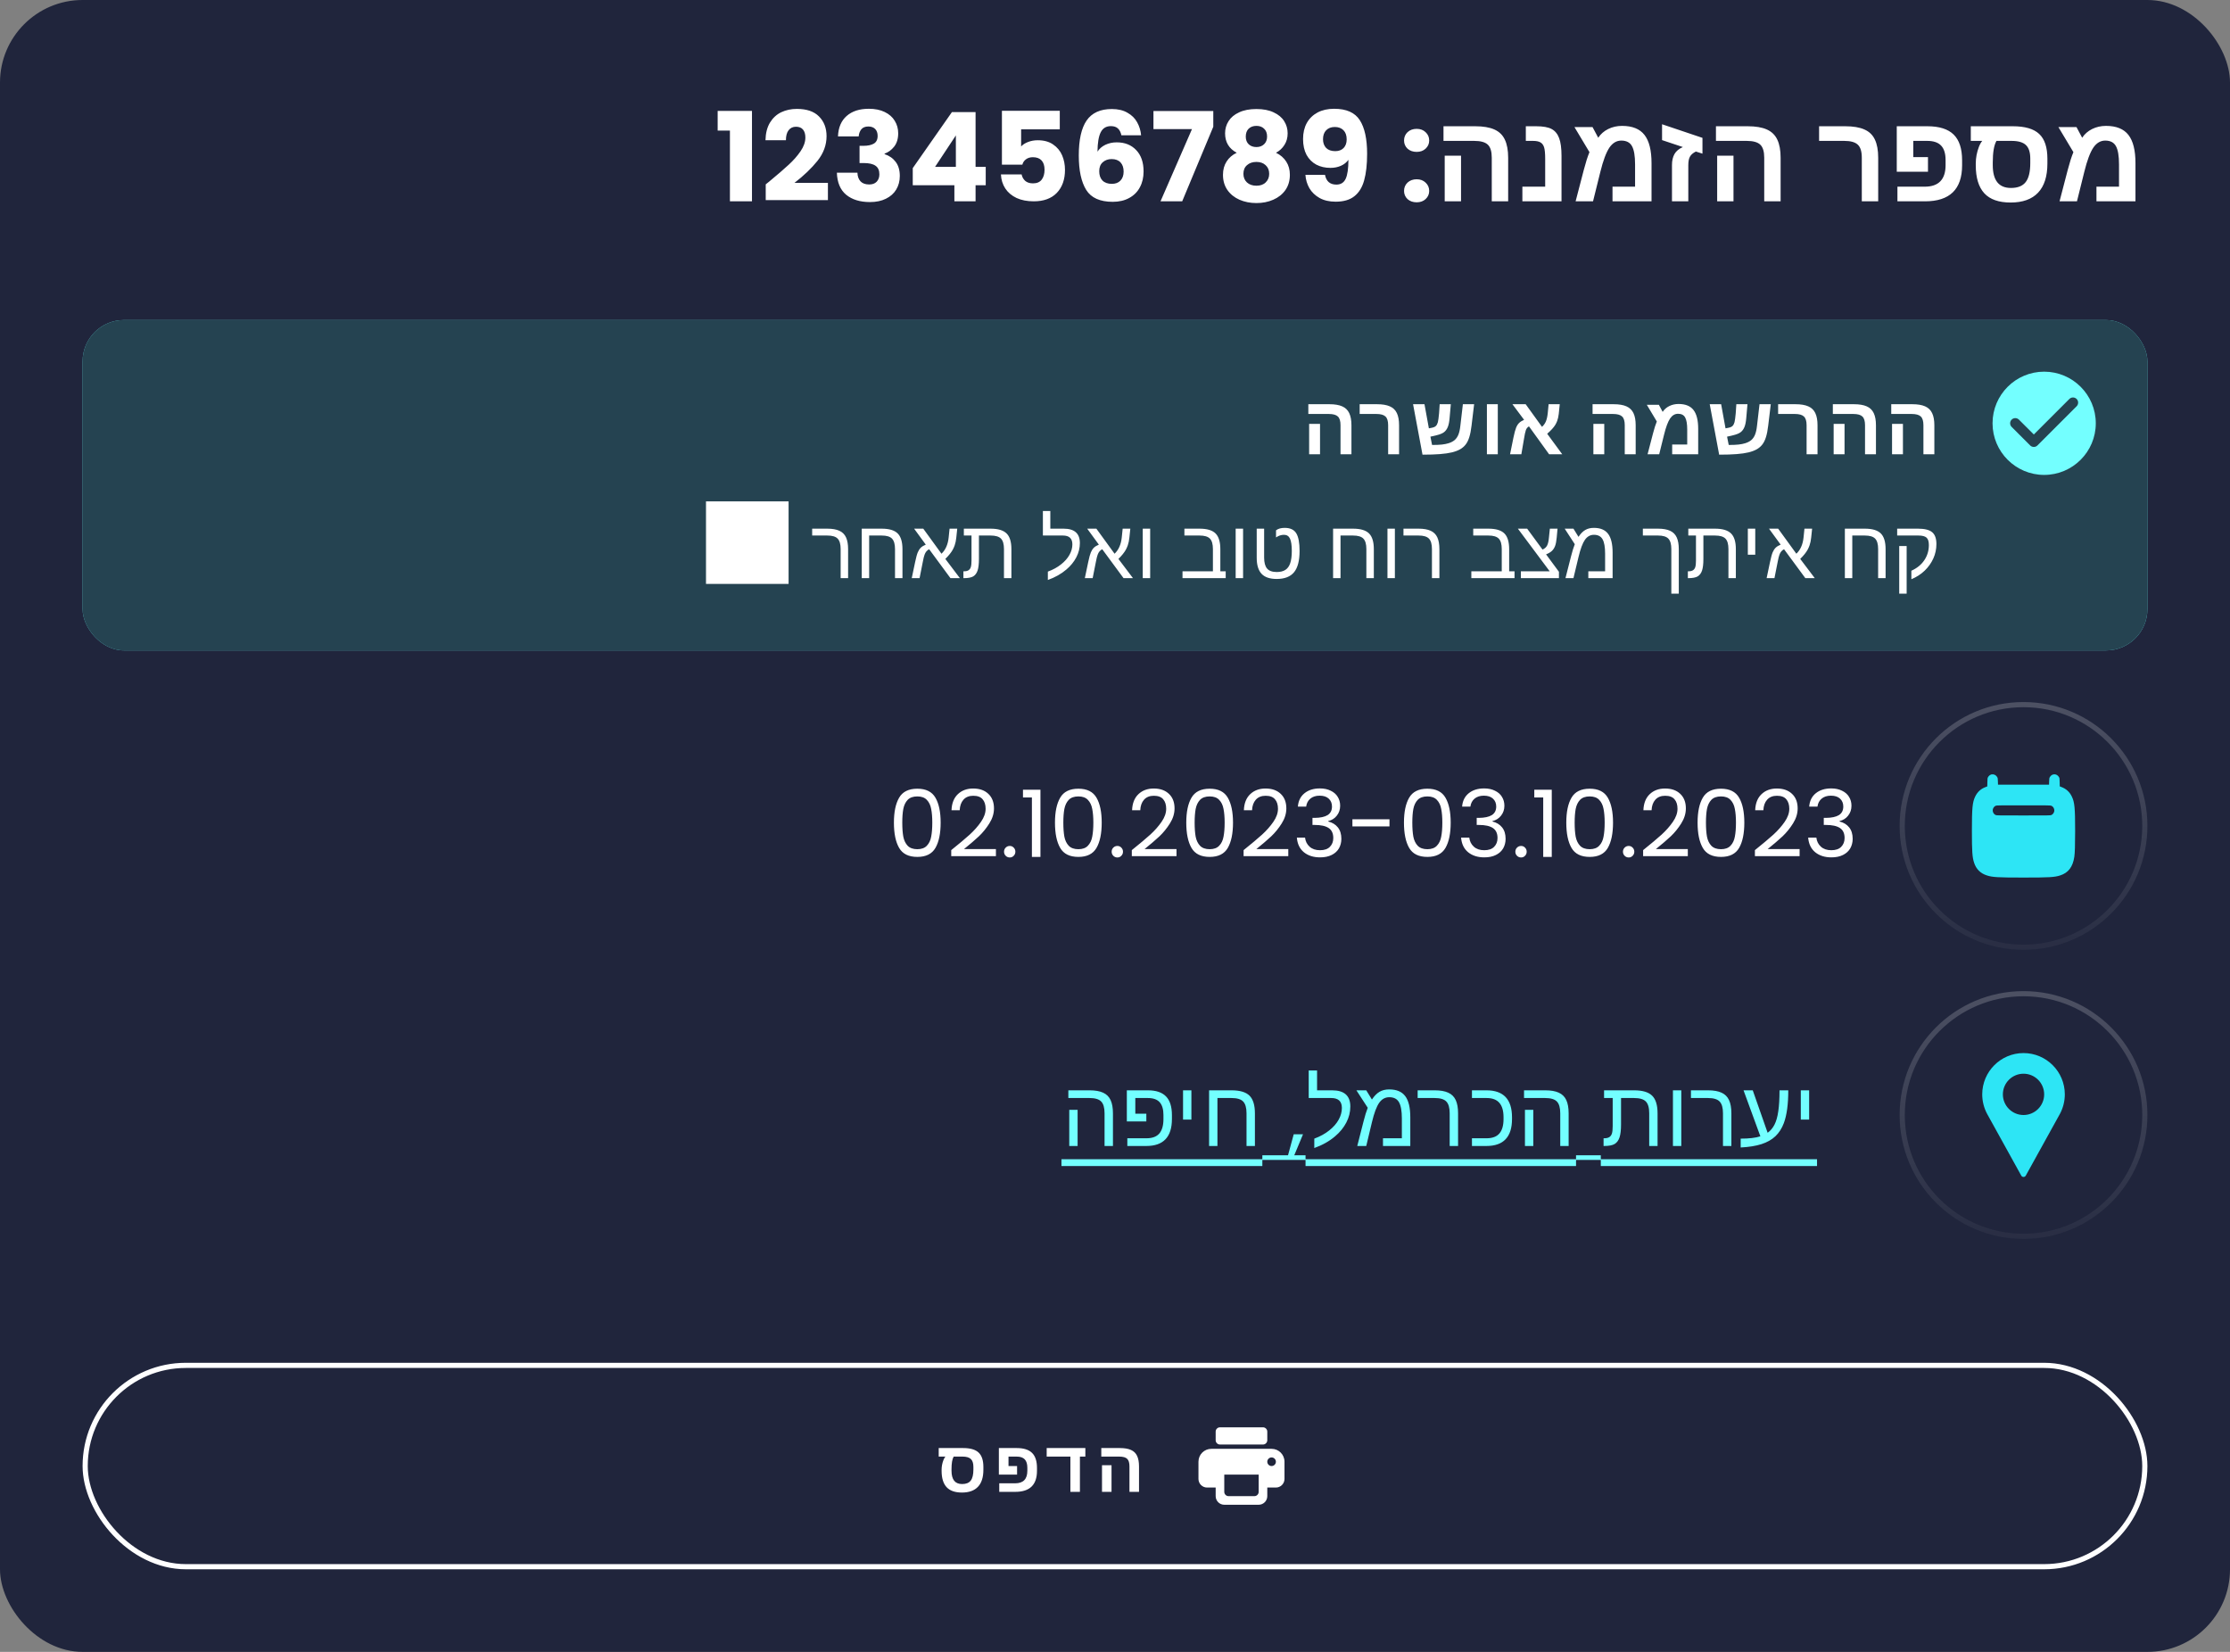 <svg width="432" height="320" viewBox="0 0 432 320" fill="none" xmlns="http://www.w3.org/2000/svg">
<rect x="0" y="0" width="432" height="320" fill="#808080" stroke="none"/>
<rect width="432" height="320" rx="16" fill="#20253C"/>
<path d="M139.027 25.296V21.48H145.675V39H141.403V25.296H139.027ZM148.338 35.712C148.882 35.28 149.13 35.08 149.082 35.112C150.65 33.816 151.882 32.752 152.778 31.92C153.69 31.088 154.458 30.216 155.082 29.304C155.706 28.392 156.018 27.504 156.018 26.64C156.018 25.984 155.866 25.472 155.562 25.104C155.258 24.736 154.802 24.552 154.194 24.552C153.586 24.552 153.106 24.784 152.754 25.248C152.418 25.696 152.25 26.336 152.25 27.168H148.29C148.322 25.808 148.61 24.672 149.154 23.76C149.714 22.848 150.442 22.176 151.338 21.744C152.25 21.312 153.258 21.096 154.362 21.096C156.266 21.096 157.698 21.584 158.658 22.56C159.634 23.536 160.122 24.808 160.122 26.376C160.122 28.088 159.538 29.68 158.37 31.152C157.202 32.608 155.714 34.032 153.906 35.424H160.386V38.76H148.338V35.712ZM162.337 26.424C162.401 24.712 162.961 23.392 164.017 22.464C165.073 21.536 166.505 21.072 168.313 21.072C169.513 21.072 170.537 21.28 171.385 21.696C172.249 22.112 172.897 22.68 173.329 23.4C173.777 24.12 174.001 24.928 174.001 25.824C174.001 26.88 173.737 27.744 173.209 28.416C172.681 29.072 172.065 29.52 171.361 29.76V29.856C172.273 30.16 172.993 30.664 173.521 31.368C174.049 32.072 174.313 32.976 174.313 34.08C174.313 35.072 174.081 35.952 173.617 36.72C173.169 37.472 172.505 38.064 171.625 38.496C170.761 38.928 169.729 39.144 168.529 39.144C166.609 39.144 165.073 38.672 163.921 37.728C162.785 36.784 162.185 35.36 162.121 33.456H166.105C166.121 34.16 166.321 34.72 166.705 35.136C167.089 35.536 167.649 35.736 168.385 35.736C169.009 35.736 169.489 35.56 169.825 35.208C170.177 34.84 170.353 34.36 170.353 33.768C170.353 33 170.105 32.448 169.609 32.112C169.129 31.76 168.353 31.584 167.281 31.584H166.513V28.248H167.281C168.097 28.248 168.753 28.112 169.249 27.84C169.761 27.552 170.017 27.048 170.017 26.328C170.017 25.752 169.857 25.304 169.537 24.984C169.217 24.664 168.777 24.504 168.217 24.504C167.609 24.504 167.153 24.688 166.849 25.056C166.561 25.424 166.393 25.88 166.345 26.424H162.337ZM176.821 35.88V32.568L184.405 21.72H188.989V32.328H190.957V35.88H188.989V39H184.885V35.88H176.821ZM185.173 26.232L181.141 32.328H185.173V26.232ZM205.303 25.056H197.815V28.368C198.135 28.016 198.583 27.728 199.159 27.504C199.735 27.28 200.359 27.168 201.031 27.168C202.231 27.168 203.223 27.44 204.007 27.984C204.807 28.528 205.391 29.232 205.759 30.096C206.127 30.96 206.311 31.896 206.311 32.904C206.311 34.776 205.783 36.264 204.727 37.368C203.671 38.456 202.183 39 200.263 39C198.983 39 197.871 38.784 196.927 38.352C195.983 37.904 195.255 37.288 194.743 36.504C194.231 35.72 193.951 34.816 193.903 33.792H197.911C198.007 34.288 198.239 34.704 198.607 35.04C198.975 35.36 199.479 35.52 200.119 35.52C200.871 35.52 201.431 35.28 201.799 34.8C202.167 34.32 202.351 33.68 202.351 32.88C202.351 32.096 202.159 31.496 201.775 31.08C201.391 30.664 200.831 30.456 200.095 30.456C199.551 30.456 199.103 30.592 198.751 30.864C198.399 31.12 198.167 31.464 198.055 31.896H194.095V21.456H205.303V25.056ZM217.24 26.208C217.112 25.616 216.888 25.176 216.568 24.888C216.248 24.584 215.792 24.432 215.2 24.432C214.288 24.432 213.632 24.832 213.232 25.632C212.832 26.416 212.624 27.664 212.608 29.376C212.96 28.816 213.464 28.376 214.12 28.056C214.792 27.736 215.528 27.576 216.328 27.576C217.896 27.576 219.152 28.072 220.096 29.064C221.056 30.056 221.536 31.44 221.536 33.216C221.536 34.384 221.296 35.408 220.816 36.288C220.352 37.168 219.664 37.856 218.752 38.352C217.856 38.848 216.792 39.096 215.56 39.096C213.096 39.096 211.384 38.328 210.424 36.792C209.464 35.24 208.984 33.016 208.984 30.12C208.984 27.08 209.488 24.824 210.496 23.352C211.52 21.864 213.152 21.12 215.392 21.12C216.592 21.12 217.6 21.36 218.416 21.84C219.248 22.304 219.872 22.92 220.288 23.688C220.72 24.456 220.976 25.296 221.056 26.208H217.24ZM215.344 30.816C214.656 30.816 214.08 31.024 213.616 31.44C213.168 31.84 212.944 32.416 212.944 33.168C212.944 33.936 213.152 34.536 213.568 34.968C214 35.4 214.608 35.616 215.392 35.616C216.096 35.616 216.648 35.408 217.048 34.992C217.464 34.56 217.672 33.976 217.672 33.24C217.672 32.488 217.472 31.896 217.072 31.464C216.672 31.032 216.096 30.816 215.344 30.816ZM235.041 24.552L229.017 39H224.817L230.913 25.008H223.449V21.504H235.041V24.552ZM239.581 29.592C238.077 28.792 237.325 27.536 237.325 25.824C237.325 24.96 237.549 24.176 237.997 23.472C238.445 22.752 239.125 22.184 240.037 21.768C240.949 21.336 242.069 21.12 243.397 21.12C244.725 21.12 245.837 21.336 246.733 21.768C247.645 22.184 248.325 22.752 248.773 23.472C249.221 24.176 249.445 24.96 249.445 25.824C249.445 26.688 249.237 27.44 248.821 28.08C248.421 28.72 247.877 29.224 247.189 29.592C248.053 30.008 248.717 30.584 249.181 31.32C249.645 32.04 249.877 32.888 249.877 33.864C249.877 35 249.589 35.984 249.013 36.816C248.437 37.632 247.653 38.256 246.661 38.688C245.685 39.12 244.597 39.336 243.397 39.336C242.197 39.336 241.101 39.12 240.109 38.688C239.133 38.256 238.357 37.632 237.781 36.816C237.205 35.984 236.917 35 236.917 33.864C236.917 32.872 237.149 32.016 237.613 31.296C238.077 30.56 238.733 29.992 239.581 29.592ZM245.461 26.448C245.461 25.792 245.269 25.288 244.885 24.936C244.517 24.568 244.021 24.384 243.397 24.384C242.773 24.384 242.269 24.568 241.885 24.936C241.517 25.304 241.333 25.816 241.333 26.472C241.333 27.096 241.525 27.592 241.909 27.96C242.293 28.312 242.789 28.488 243.397 28.488C244.005 28.488 244.501 28.304 244.885 27.936C245.269 27.568 245.461 27.072 245.461 26.448ZM243.397 31.368C242.645 31.368 242.037 31.576 241.573 31.992C241.109 32.392 240.877 32.952 240.877 33.672C240.877 34.344 241.101 34.896 241.549 35.328C242.013 35.76 242.629 35.976 243.397 35.976C244.165 35.976 244.765 35.76 245.197 35.328C245.645 34.896 245.869 34.344 245.869 33.672C245.869 32.968 245.637 32.408 245.173 31.992C244.725 31.576 244.133 31.368 243.397 31.368ZM256.68 33.864C256.92 35.128 257.656 35.76 258.888 35.76C259.736 35.76 260.336 35.384 260.688 34.632C261.04 33.88 261.216 32.656 261.216 30.96C260.864 31.456 260.384 31.84 259.776 32.112C259.168 32.384 258.488 32.52 257.736 32.52C256.712 32.52 255.8 32.312 255 31.896C254.2 31.464 253.568 30.832 253.104 30C252.656 29.152 252.432 28.128 252.432 26.928C252.432 25.744 252.672 24.712 253.152 23.832C253.648 22.952 254.344 22.272 255.24 21.792C256.152 21.312 257.224 21.072 258.456 21.072C260.824 21.072 262.48 21.808 263.424 23.28C264.368 24.752 264.84 26.92 264.84 29.784C264.84 31.864 264.648 33.584 264.264 34.944C263.896 36.288 263.264 37.312 262.368 38.016C261.488 38.72 260.28 39.072 258.744 39.072C257.528 39.072 256.488 38.832 255.624 38.352C254.776 37.872 254.12 37.24 253.656 36.456C253.208 35.672 252.952 34.808 252.888 33.864H256.68ZM258.672 29.28C259.344 29.28 259.88 29.08 260.28 28.68C260.68 28.264 260.88 27.704 260.88 27C260.88 26.232 260.672 25.64 260.256 25.224C259.84 24.808 259.28 24.6 258.576 24.6C257.872 24.6 257.312 24.816 256.896 25.248C256.496 25.664 256.296 26.24 256.296 26.976C256.296 27.664 256.496 28.224 256.896 28.656C257.312 29.072 257.904 29.28 258.672 29.28ZM274.443 39.192C273.723 39.192 273.131 38.984 272.667 38.568C272.219 38.136 271.995 37.608 271.995 36.984C271.995 36.344 272.219 35.808 272.667 35.376C273.131 34.944 273.723 34.728 274.443 34.728C275.147 34.728 275.723 34.944 276.171 35.376C276.635 35.808 276.867 36.344 276.867 36.984C276.867 37.608 276.635 38.136 276.171 38.568C275.723 38.984 275.147 39.192 274.443 39.192ZM274.443 29.424C273.723 29.424 273.131 29.216 272.667 28.8C272.219 28.368 271.995 27.84 271.995 27.216C271.995 26.576 272.219 26.04 272.667 25.608C273.131 25.176 273.723 24.96 274.443 24.96C275.147 24.96 275.723 25.176 276.171 25.608C276.635 26.04 276.867 26.576 276.867 27.216C276.867 27.84 276.635 28.368 276.171 28.8C275.723 29.216 275.147 29.424 274.443 29.424ZM292.164 30.574V39H288.988V30.551C288.988 29.355 288.734 28.516 288.227 28.031C287.719 27.539 286.836 27.293 285.578 27.293H279.637V24.457H285.777C287.316 24.457 288.551 24.664 289.48 25.078C290.418 25.492 291.098 26.148 291.52 27.047C291.949 27.938 292.164 29.113 292.164 30.574ZM283.035 30.164V39H279.871V30.164H283.035ZM302.5 30.188V39H294.918V36.164H299.336V30.797C299.336 29.742 299.266 28.988 299.125 28.535C298.984 28.09 298.75 27.773 298.422 27.586C298.094 27.391 297.613 27.293 296.98 27.293H295.586V24.457H297.578C298.922 24.457 299.926 24.637 300.59 24.996C301.254 25.355 301.738 25.945 302.043 26.766C302.348 27.586 302.5 28.727 302.5 30.188ZM314.23 24.387C316.223 24.387 317.672 24.973 318.578 26.145C319.484 27.309 319.938 29.129 319.938 31.605V39H312.379V36.164H316.75V31.852C316.75 30.203 316.551 29.023 316.152 28.312C315.762 27.594 315.07 27.234 314.078 27.234C313.164 27.234 312.395 27.691 311.77 28.605C311.145 29.543 310.562 31.105 310.023 33.293L308.605 39H305.23L306.812 32.93C307.008 32.195 307.195 31.539 307.375 30.961C307.562 30.383 307.742 29.887 307.914 29.473L305.008 24.621H308.512L309.613 26.684C310.082 25.965 310.723 25.402 311.535 24.996C312.355 24.59 313.254 24.387 314.23 24.387ZM327.062 31.992V39H323.898V31.969C323.898 31.125 324.059 30.418 324.379 29.848C324.707 29.27 325.25 28.816 326.008 28.488L321.977 27.141V24.07L329.805 26.707V29.766L328.527 29.355C327.988 29.629 327.617 29.941 327.414 30.293C327.18 30.668 327.062 31.234 327.062 31.992ZM344.945 30.574V39H341.77V30.551C341.77 29.355 341.516 28.516 341.008 28.031C340.5 27.539 339.617 27.293 338.359 27.293H332.418V24.457H338.559C340.098 24.457 341.332 24.664 342.262 25.078C343.199 25.492 343.879 26.148 344.301 27.047C344.73 27.938 344.945 29.113 344.945 30.574ZM335.816 30.164V39H332.652V30.164H335.816ZM363.848 30.574V39H360.672V30.551C360.672 29.34 360.41 28.496 359.887 28.02C359.371 27.535 358.5 27.293 357.273 27.293H352.398V24.457H357.461C359 24.457 360.234 24.664 361.164 25.078C362.102 25.484 362.781 26.137 363.203 27.035C363.633 27.926 363.848 29.105 363.848 30.574ZM376.902 31.008C376.902 29.758 376.617 28.828 376.047 28.219C375.477 27.602 374.578 27.293 373.352 27.293H370.645V30.434H373.492V33.27H367.445V24.457H373.375C375.672 24.457 377.367 24.992 378.461 26.062C379.555 27.133 380.102 28.797 380.102 31.055V32.016C380.102 36.672 377.707 39 372.918 39H367.574V36.164H372.848C374.199 36.164 375.211 35.816 375.883 35.121C376.562 34.426 376.902 33.383 376.902 31.992V31.008ZM382.75 31.652C382.75 31.137 382.801 30.602 382.902 30.047C383.012 29.484 383.16 28.961 383.348 28.477C383.535 27.984 383.754 27.59 384.004 27.293H381.789V24.457H389.922C392.273 24.457 393.977 24.953 395.031 25.945C396.094 26.938 396.625 28.535 396.625 30.738V31.676C396.625 34.168 396.023 36.051 394.82 37.324C393.617 38.598 391.844 39.234 389.5 39.234C387.203 39.234 385.504 38.637 384.402 37.441C383.301 36.238 382.75 34.43 382.75 32.016V31.652ZM386.758 27.293C386.281 28.121 386.043 29.512 386.043 31.465V31.992C386.043 33.461 386.336 34.566 386.922 35.309C387.508 36.043 388.391 36.41 389.57 36.41C390.883 36.41 391.832 36.031 392.418 35.273C393.012 34.516 393.309 33.285 393.309 31.582V30.715C393.309 29.496 393.023 28.621 392.453 28.09C391.891 27.559 390.969 27.293 389.688 27.293H386.758ZM407.98 24.387C409.973 24.387 411.422 24.973 412.328 26.145C413.234 27.309 413.688 29.129 413.688 31.605V39H406.129V36.164H410.5V31.852C410.5 30.203 410.301 29.023 409.902 28.312C409.512 27.594 408.82 27.234 407.828 27.234C406.914 27.234 406.145 27.691 405.52 28.605C404.895 29.543 404.312 31.105 403.773 33.293L402.355 39H398.98L400.562 32.93C400.758 32.195 400.945 31.539 401.125 30.961C401.312 30.383 401.492 29.887 401.664 29.473L398.758 24.621H402.262L403.363 26.684C403.832 25.965 404.473 25.402 405.285 24.996C406.105 24.59 407.004 24.387 407.98 24.387Z" fill="white"/>
<rect x="16" y="62" width="400" height="64" rx="8" fill="#73FFFF"/>
<rect x="16" y="62" width="400" height="64" rx="8" fill="#121526" fill-opacity="0.8"/>
<path d="M261.805 82.383V88H259.688V82.367C259.688 81.57 259.518 81.01 259.18 80.688C258.841 80.359 258.253 80.195 257.414 80.195H253.453V78.305H257.547C258.573 78.305 259.396 78.443 260.016 78.719C260.641 78.995 261.094 79.432 261.375 80.031C261.661 80.625 261.805 81.409 261.805 82.383ZM255.719 82.109V88H253.609V82.109H255.719ZM271.031 82.383V88H268.914V82.367C268.914 81.56 268.74 80.997 268.391 80.68C268.047 80.357 267.466 80.195 266.648 80.195H263.398V78.305H266.773C267.799 78.305 268.622 78.443 269.242 78.719C269.867 78.99 270.32 79.424 270.602 80.023C270.888 80.617 271.031 81.404 271.031 82.383ZM282.852 87.039C282.424 87.279 281.898 87.477 281.273 87.633C280.654 87.784 279.88 87.896 278.953 87.969C278.031 88.042 276.904 88.078 275.57 88.078L273.742 78.305H275.953L276.805 82.977L277.375 82.867C277.729 82.799 277.99 82.685 278.156 82.523C278.328 82.357 278.458 82.109 278.547 81.781C278.589 81.62 278.628 81.396 278.664 81.109C278.706 80.818 278.745 80.463 278.781 80.047L278.898 78.305H281.055L280.82 80.977C280.789 81.341 280.745 81.669 280.688 81.961C280.63 82.253 280.557 82.505 280.469 82.719C280.297 83.146 280.055 83.479 279.742 83.719C279.435 83.958 278.945 84.159 278.273 84.32L277.102 84.594L277.422 86.195H277.609C278.26 86.195 278.836 86.169 279.336 86.117C279.841 86.06 280.271 85.974 280.625 85.859C281.099 85.713 281.49 85.51 281.797 85.25C282.104 84.984 282.346 84.633 282.523 84.195C282.701 83.753 282.826 83.193 282.898 82.516L283.391 78.305H285.57L285.07 82.461C284.966 83.357 284.82 84.099 284.633 84.688C284.451 85.276 284.214 85.755 283.922 86.125C283.635 86.49 283.279 86.794 282.852 87.039ZM290.156 78.305V88H288.047V78.305H290.156ZM295.203 85.172L294.719 88H292.531L293.188 84.766C293.375 83.87 293.547 83.232 293.703 82.852C293.859 82.466 294.052 82.162 294.281 81.938C294.516 81.708 294.839 81.505 295.25 81.328L292.992 78.305H295.555L298.719 82.688C299.047 82.391 299.297 82.042 299.469 81.641C299.641 81.24 299.763 80.698 299.836 80.016L300 78.305H302.156L301.969 80.156C301.911 80.682 301.807 81.148 301.656 81.555C301.552 81.831 301.424 82.091 301.273 82.336C301.122 82.576 300.924 82.831 300.68 83.102C300.44 83.367 300.122 83.677 299.727 84.031L302.641 88H300.094L296.195 82.594C295.919 82.755 295.721 82.99 295.602 83.297C295.544 83.453 295.482 83.688 295.414 84C295.346 84.312 295.276 84.703 295.203 85.172ZM316.867 82.383V88H314.75V82.367C314.75 81.57 314.581 81.01 314.242 80.688C313.904 80.359 313.315 80.195 312.477 80.195H308.516V78.305H312.609C313.635 78.305 314.458 78.443 315.078 78.719C315.703 78.995 316.156 79.432 316.438 80.031C316.724 80.625 316.867 81.409 316.867 82.383ZM310.781 82.109V88H308.672V82.109H310.781ZM325.172 78.258C326.5 78.258 327.466 78.648 328.07 79.43C328.674 80.206 328.977 81.419 328.977 83.07V88H323.938V86.109H326.852V83.234C326.852 82.135 326.719 81.349 326.453 80.875C326.193 80.396 325.732 80.156 325.07 80.156C324.461 80.156 323.948 80.461 323.531 81.07C323.115 81.695 322.727 82.737 322.367 84.195L321.422 88H319.172L320.227 83.953C320.357 83.463 320.482 83.026 320.602 82.641C320.727 82.255 320.846 81.924 320.961 81.648L319.023 78.414H321.359L322.094 79.789C322.406 79.31 322.833 78.935 323.375 78.664C323.922 78.393 324.521 78.258 325.172 78.258ZM340.32 87.039C339.893 87.279 339.367 87.477 338.742 87.633C338.122 87.784 337.349 87.896 336.422 87.969C335.5 88.042 334.372 88.078 333.039 88.078L331.211 78.305H333.422L334.273 82.977L334.844 82.867C335.198 82.799 335.458 82.685 335.625 82.523C335.797 82.357 335.927 82.109 336.016 81.781C336.057 81.62 336.096 81.396 336.133 81.109C336.174 80.818 336.214 80.463 336.25 80.047L336.367 78.305H338.523L338.289 80.977C338.258 81.341 338.214 81.669 338.156 81.961C338.099 82.253 338.026 82.505 337.938 82.719C337.766 83.146 337.523 83.479 337.211 83.719C336.904 83.958 336.414 84.159 335.742 84.32L334.57 84.594L334.891 86.195H335.078C335.729 86.195 336.305 86.169 336.805 86.117C337.31 86.06 337.74 85.974 338.094 85.859C338.568 85.713 338.958 85.51 339.266 85.25C339.573 84.984 339.815 84.633 339.992 84.195C340.169 83.753 340.294 83.193 340.367 82.516L340.859 78.305H343.039L342.539 82.461C342.435 83.357 342.289 84.099 342.102 84.688C341.919 85.276 341.682 85.755 341.391 86.125C341.104 86.49 340.747 86.794 340.32 87.039ZM352.094 82.383V88H349.977V82.367C349.977 81.56 349.802 80.997 349.453 80.68C349.109 80.357 348.529 80.195 347.711 80.195H344.461V78.305H347.836C348.862 78.305 349.685 78.443 350.305 78.719C350.93 78.99 351.383 79.424 351.664 80.023C351.951 80.617 352.094 81.404 352.094 82.383ZM363.414 82.383V88H361.297V82.367C361.297 81.57 361.128 81.01 360.789 80.688C360.451 80.359 359.862 80.195 359.023 80.195H355.062V78.305H359.156C360.182 78.305 361.005 78.443 361.625 78.719C362.25 78.995 362.703 79.432 362.984 80.031C363.271 80.625 363.414 81.409 363.414 82.383ZM357.328 82.109V88H355.219V82.109H357.328ZM374.727 82.383V88H372.609V82.367C372.609 81.57 372.44 81.01 372.102 80.688C371.763 80.359 371.174 80.195 370.336 80.195H366.375V78.305H370.469C371.495 78.305 372.318 78.443 372.938 78.719C373.562 78.995 374.016 79.432 374.297 80.031C374.583 80.625 374.727 81.409 374.727 82.383ZM368.641 82.109V88H366.531V82.109H368.641Z" fill="white"/>
<path d="M136.766 113.12H152.766V97.12H136.766V113.12ZM164.297 106.383V112H162.852V106.367C162.852 105.419 162.659 104.745 162.273 104.344C161.893 103.943 161.224 103.742 160.266 103.742H157.336V102.414H160.281C161.24 102.414 162.013 102.549 162.602 102.82C163.19 103.086 163.62 103.51 163.891 104.094C164.161 104.672 164.297 105.435 164.297 106.383ZM173.383 106.367C173.383 105.419 173.19 104.745 172.805 104.344C172.424 103.943 171.755 103.742 170.797 103.742H168.375V112H166.938V102.414H170.812C172.25 102.414 173.279 102.721 173.898 103.336C174.518 103.951 174.828 104.966 174.828 106.383V112H173.383V106.367ZM178.766 108.852L178.141 112H176.625L177.281 108.883C177.469 107.987 177.641 107.357 177.797 106.992C177.953 106.622 178.148 106.323 178.383 106.094C178.622 105.865 178.943 105.669 179.344 105.508L177.086 102.414H178.859L182.383 107.266C182.773 106.901 183.083 106.461 183.312 105.945C183.547 105.424 183.701 104.828 183.773 104.156L183.953 102.414H185.438L185.258 104.125C185.201 104.698 185.096 105.201 184.945 105.633C184.841 105.93 184.716 106.214 184.57 106.484C184.424 106.75 184.237 107.026 184.008 107.312C183.784 107.599 183.492 107.919 183.133 108.273L185.953 112H184.125L180 106.398C179.583 106.602 179.286 106.953 179.109 107.453C179.057 107.583 179.003 107.766 178.945 108C178.893 108.234 178.833 108.518 178.766 108.852ZM189.383 110.516C189.206 111.042 188.924 111.422 188.539 111.656C188.154 111.885 187.547 112 186.719 112H186.633V110.672H186.766C187.125 110.672 187.411 110.604 187.625 110.469C187.833 110.333 187.982 110.128 188.07 109.852C188.159 109.57 188.203 109.146 188.203 108.578V103.742H186.719V102.414H191.898C193.336 102.414 194.367 102.721 194.992 103.336C195.617 103.945 195.93 104.961 195.93 106.383V112H194.492V106.367C194.492 105.409 194.297 104.732 193.906 104.336C193.521 103.94 192.846 103.742 191.883 103.742H189.641V108.289C189.641 109.247 189.555 109.99 189.383 110.516ZM202.992 110.734C203.992 110.365 204.846 109.896 205.555 109.328C206.268 108.766 206.81 108.151 207.18 107.484C207.555 106.818 207.742 106.141 207.742 105.453C207.742 104.312 207.133 103.742 205.914 103.742H202.031V98.992H203.469V102.414H206.062C208.151 102.414 209.195 103.344 209.195 105.203C209.195 106.161 208.966 107.081 208.508 107.961C208.049 108.841 207.404 109.633 206.57 110.336C205.581 111.18 204.388 111.852 202.992 112.352V110.734ZM212.297 108.852L211.672 112H210.156L210.812 108.883C211 107.987 211.172 107.357 211.328 106.992C211.484 106.622 211.68 106.323 211.914 106.094C212.154 105.865 212.474 105.669 212.875 105.508L210.617 102.414H212.391L215.914 107.266C216.305 106.901 216.615 106.461 216.844 105.945C217.078 105.424 217.232 104.828 217.305 104.156L217.484 102.414H218.969L218.789 104.125C218.732 104.698 218.628 105.201 218.477 105.633C218.372 105.93 218.247 106.214 218.102 106.484C217.956 106.75 217.768 107.026 217.539 107.312C217.315 107.599 217.023 107.919 216.664 108.273L219.484 112H217.656L213.531 106.398C213.115 106.602 212.818 106.953 212.641 107.453C212.589 107.583 212.534 107.766 212.477 108C212.424 108.234 212.365 108.518 212.297 108.852ZM222.812 102.414V112H221.375V102.414H222.812ZM237.445 110.672V112H229.078V110.672H234.969V106.367C234.969 105.409 234.773 104.732 234.383 104.336C233.997 103.94 233.328 103.742 232.375 103.742H229.445V102.414H232.391C233.828 102.414 234.857 102.721 235.477 103.336C236.096 103.951 236.406 104.966 236.406 106.383V110.672H237.445ZM240.812 102.414V112H239.375V102.414H240.812ZM247.32 112.156C245.992 112.156 245.016 111.823 244.391 111.156C243.766 110.484 243.453 109.453 243.453 108.062V102.414H244.891V108.016C244.891 108.984 245.081 109.693 245.461 110.141C245.846 110.589 246.474 110.812 247.344 110.812C248.026 110.812 248.581 110.674 249.008 110.398C249.435 110.122 249.747 109.688 249.945 109.094C250.148 108.495 250.25 107.708 250.25 106.734C250.25 105.651 250.135 104.859 249.906 104.359C249.677 103.854 249.286 103.602 248.734 103.602C248.203 103.602 247.69 103.771 247.195 104.109V102.734C247.596 102.417 248.156 102.258 248.875 102.258C249.943 102.258 250.69 102.609 251.117 103.312C251.544 104.01 251.758 105.151 251.758 106.734C251.758 108.604 251.401 109.977 250.688 110.852C249.974 111.721 248.852 112.156 247.32 112.156ZM264.695 106.367C264.695 105.419 264.503 104.745 264.117 104.344C263.737 103.943 263.068 103.742 262.109 103.742H259.688V112H258.25V102.414H262.125C263.562 102.414 264.591 102.721 265.211 103.336C265.831 103.951 266.141 104.966 266.141 106.383V112H264.695V106.367ZM270.219 102.414V112H268.781V102.414H270.219ZM278.844 106.383V112H277.398V106.367C277.398 105.419 277.206 104.745 276.82 104.344C276.44 103.943 275.771 103.742 274.812 103.742H271.883V102.414H274.828C275.786 102.414 276.56 102.549 277.148 102.82C277.737 103.086 278.167 103.51 278.438 104.094C278.708 104.672 278.844 105.435 278.844 106.383ZM293.398 110.672V112H285.031V110.672H290.922V106.367C290.922 105.409 290.727 104.732 290.336 104.336C289.951 103.94 289.281 103.742 288.328 103.742H285.398V102.414H288.344C289.781 102.414 290.81 102.721 291.43 103.336C292.049 103.951 292.359 104.966 292.359 106.383V110.672H293.398ZM302 110.766V112H294.625V110.672H300.211L294.047 102.414H295.844L298.82 106.461C299.221 106.289 299.513 106.036 299.695 105.703C299.878 105.365 300 104.849 300.062 104.156L300.242 102.414H301.727L301.57 104.125C301.503 104.844 301.396 105.396 301.25 105.781C301.104 106.161 300.898 106.477 300.633 106.727C300.367 106.977 299.992 107.198 299.508 107.391L302 110.766ZM308.766 102.258C310.026 102.258 310.945 102.643 311.523 103.414C312.107 104.18 312.398 105.398 312.398 107.07V112H307.695V110.672H310.945V107.25C310.945 105.974 310.781 105.047 310.453 104.469C310.125 103.891 309.568 103.602 308.781 103.602C308.078 103.602 307.5 103.919 307.047 104.555C306.589 105.201 306.169 106.323 305.789 107.922L304.812 112H303.266L304.336 107.805C304.456 107.315 304.578 106.872 304.703 106.477C304.828 106.081 304.951 105.729 305.07 105.422L303.117 102.414H304.812L305.789 104C306.195 103.385 306.63 102.943 307.094 102.672C307.557 102.396 308.115 102.258 308.766 102.258ZM325.219 106.383V115.008H323.773V106.367C323.773 105.419 323.581 104.745 323.195 104.344C322.815 103.943 322.146 103.742 321.188 103.742H318.258V102.414H321.203C322.161 102.414 322.935 102.549 323.523 102.82C324.112 103.086 324.542 103.51 324.812 104.094C325.083 104.672 325.219 105.435 325.219 106.383ZM329.727 110.516C329.549 111.042 329.268 111.422 328.883 111.656C328.497 111.885 327.891 112 327.062 112H326.977V110.672H327.109C327.469 110.672 327.755 110.604 327.969 110.469C328.177 110.333 328.326 110.128 328.414 109.852C328.503 109.57 328.547 109.146 328.547 108.578V103.742H327.062V102.414H332.242C333.68 102.414 334.711 102.721 335.336 103.336C335.961 103.945 336.273 104.961 336.273 106.383V112H334.836V106.367C334.836 105.409 334.641 104.732 334.25 104.336C333.865 103.94 333.19 103.742 332.227 103.742H329.984V108.289C329.984 109.247 329.898 109.99 329.727 110.516ZM340.031 102.414V107.453H338.594V102.414H340.031ZM344.375 108.852L343.75 112H342.234L342.891 108.883C343.078 107.987 343.25 107.357 343.406 106.992C343.562 106.622 343.758 106.323 343.992 106.094C344.232 105.865 344.552 105.669 344.953 105.508L342.695 102.414H344.469L347.992 107.266C348.383 106.901 348.693 106.461 348.922 105.945C349.156 105.424 349.31 104.828 349.383 104.156L349.562 102.414H351.047L350.867 104.125C350.81 104.698 350.706 105.201 350.555 105.633C350.451 105.93 350.326 106.214 350.18 106.484C350.034 106.75 349.846 107.026 349.617 107.312C349.393 107.599 349.102 107.919 348.742 108.273L351.562 112H349.734L345.609 106.398C345.193 106.602 344.896 106.953 344.719 107.453C344.667 107.583 344.612 107.766 344.555 108C344.503 108.234 344.443 108.518 344.375 108.852ZM363.836 106.367C363.836 105.419 363.643 104.745 363.258 104.344C362.878 103.943 362.208 103.742 361.25 103.742H358.828V112H357.391V102.414H361.266C362.703 102.414 363.732 102.721 364.352 103.336C364.971 103.951 365.281 104.966 365.281 106.383V112H363.836V106.367ZM375.125 105.391C375.125 106.37 374.927 107.299 374.531 108.18C374.135 109.06 373.576 109.849 372.852 110.547C372.128 111.24 371.268 111.794 370.273 112.211V110.562C371.362 110.073 372.198 109.393 372.781 108.523C373.37 107.648 373.664 106.669 373.664 105.586C373.664 104.888 373.51 104.406 373.203 104.141C372.901 103.875 372.378 103.742 371.633 103.742H367.523V102.414H371.57C372.857 102.414 373.771 102.646 374.312 103.109C374.854 103.568 375.125 104.328 375.125 105.391ZM369.359 105.773V115.008H367.922V105.773H369.359Z" fill="white"/>
<path fill-rule="evenodd" clip-rule="evenodd" d="M386 82C386 76.48 390.48 72 396 72C401.52 72 406 76.48 406 82C406 87.52 401.52 92 396 92C390.48 92 386 87.52 386 82ZM389.699 82.7L393.289 86.29C393.679 86.68 394.319 86.68 394.699 86.29L402.289 78.7C402.679 78.31 402.679 77.68 402.289 77.29C401.899 76.9 401.269 76.9 400.879 77.29L393.999 84.17L391.109 81.29C390.719 80.9 390.089 80.9 389.699 81.29C389.511 81.477 389.406 81.731 389.406 81.995C389.406 82.26 389.511 82.513 389.699 82.7Z" fill="#73FFFF"/>
<path d="M173.171 159.358C173.171 157.294 173.507 155.686 174.179 154.534C174.851 153.37 176.027 152.788 177.707 152.788C179.375 152.788 180.545 153.37 181.217 154.534C181.889 155.686 182.225 157.294 182.225 159.358C182.225 161.458 181.889 163.09 181.217 164.254C180.545 165.418 179.375 166 177.707 166C176.027 166 174.851 165.418 174.179 164.254C173.507 163.09 173.171 161.458 173.171 159.358ZM180.605 159.358C180.605 158.314 180.533 157.432 180.389 156.712C180.257 155.98 179.975 155.392 179.543 154.948C179.123 154.504 178.511 154.282 177.707 154.282C176.891 154.282 176.267 154.504 175.835 154.948C175.415 155.392 175.133 155.98 174.989 156.712C174.857 157.432 174.791 158.314 174.791 159.358C174.791 160.438 174.857 161.344 174.989 162.076C175.133 162.808 175.415 163.396 175.835 163.84C176.267 164.284 176.891 164.506 177.707 164.506C178.511 164.506 179.123 164.284 179.543 163.84C179.975 163.396 180.257 162.808 180.389 162.076C180.533 161.344 180.605 160.438 180.605 159.358ZM184.275 164.686C185.799 163.462 186.993 162.46 187.857 161.68C188.721 160.888 189.447 160.066 190.035 159.214C190.635 158.35 190.935 157.504 190.935 156.676C190.935 155.896 190.743 155.284 190.359 154.84C189.987 154.384 189.381 154.156 188.541 154.156C187.725 154.156 187.089 154.414 186.633 154.93C186.189 155.434 185.949 156.112 185.913 156.964H184.329C184.377 155.62 184.785 154.582 185.553 153.85C186.321 153.118 187.311 152.752 188.523 152.752C189.759 152.752 190.737 153.094 191.457 153.778C192.189 154.462 192.555 155.404 192.555 156.604C192.555 157.6 192.255 158.572 191.655 159.52C191.067 160.456 190.395 161.284 189.639 162.004C188.883 162.712 187.917 163.54 186.741 164.488H192.933V165.856H184.275V164.686ZM195.619 166.108C195.307 166.108 195.043 166 194.827 165.784C194.611 165.568 194.503 165.304 194.503 164.992C194.503 164.68 194.611 164.416 194.827 164.2C195.043 163.984 195.307 163.876 195.619 163.876C195.919 163.876 196.171 163.984 196.375 164.2C196.591 164.416 196.699 164.68 196.699 164.992C196.699 165.304 196.591 165.568 196.375 165.784C196.171 166 195.919 166.108 195.619 166.108ZM198.174 154.48V152.986H201.558V166H199.902V154.48H198.174ZM204.372 159.358C204.372 157.294 204.708 155.686 205.38 154.534C206.052 153.37 207.228 152.788 208.908 152.788C210.576 152.788 211.746 153.37 212.418 154.534C213.09 155.686 213.426 157.294 213.426 159.358C213.426 161.458 213.09 163.09 212.418 164.254C211.746 165.418 210.576 166 208.908 166C207.228 166 206.052 165.418 205.38 164.254C204.708 163.09 204.372 161.458 204.372 159.358ZM211.806 159.358C211.806 158.314 211.734 157.432 211.59 156.712C211.458 155.98 211.176 155.392 210.744 154.948C210.324 154.504 209.712 154.282 208.908 154.282C208.092 154.282 207.468 154.504 207.036 154.948C206.616 155.392 206.334 155.98 206.19 156.712C206.058 157.432 205.992 158.314 205.992 159.358C205.992 160.438 206.058 161.344 206.19 162.076C206.334 162.808 206.616 163.396 207.036 163.84C207.468 164.284 208.092 164.506 208.908 164.506C209.712 164.506 210.324 164.284 210.744 163.84C211.176 163.396 211.458 162.808 211.59 162.076C211.734 161.344 211.806 160.438 211.806 159.358ZM216.467 166.108C216.155 166.108 215.891 166 215.675 165.784C215.459 165.568 215.351 165.304 215.351 164.992C215.351 164.68 215.459 164.416 215.675 164.2C215.891 163.984 216.155 163.876 216.467 163.876C216.767 163.876 217.019 163.984 217.223 164.2C217.439 164.416 217.547 164.68 217.547 164.992C217.547 165.304 217.439 165.568 217.223 165.784C217.019 166 216.767 166.108 216.467 166.108ZM219.256 164.686C220.78 163.462 221.974 162.46 222.838 161.68C223.702 160.888 224.428 160.066 225.016 159.214C225.616 158.35 225.916 157.504 225.916 156.676C225.916 155.896 225.724 155.284 225.34 154.84C224.968 154.384 224.362 154.156 223.522 154.156C222.706 154.156 222.07 154.414 221.614 154.93C221.17 155.434 220.93 156.112 220.894 156.964H219.31C219.358 155.62 219.766 154.582 220.534 153.85C221.302 153.118 222.292 152.752 223.504 152.752C224.74 152.752 225.718 153.094 226.438 153.778C227.17 154.462 227.536 155.404 227.536 156.604C227.536 157.6 227.236 158.572 226.636 159.52C226.048 160.456 225.376 161.284 224.62 162.004C223.864 162.712 222.898 163.54 221.722 164.488H227.914V165.856H219.256V164.686ZM229.807 159.358C229.807 157.294 230.143 155.686 230.815 154.534C231.487 153.37 232.663 152.788 234.343 152.788C236.011 152.788 237.181 153.37 237.853 154.534C238.525 155.686 238.861 157.294 238.861 159.358C238.861 161.458 238.525 163.09 237.853 164.254C237.181 165.418 236.011 166 234.343 166C232.663 166 231.487 165.418 230.815 164.254C230.143 163.09 229.807 161.458 229.807 159.358ZM237.241 159.358C237.241 158.314 237.169 157.432 237.025 156.712C236.893 155.98 236.611 155.392 236.179 154.948C235.759 154.504 235.147 154.282 234.343 154.282C233.527 154.282 232.903 154.504 232.471 154.948C232.051 155.392 231.769 155.98 231.625 156.712C231.493 157.432 231.427 158.314 231.427 159.358C231.427 160.438 231.493 161.344 231.625 162.076C231.769 162.808 232.051 163.396 232.471 163.84C232.903 164.284 233.527 164.506 234.343 164.506C235.147 164.506 235.759 164.284 236.179 163.84C236.611 163.396 236.893 162.808 237.025 162.076C237.169 161.344 237.241 160.438 237.241 159.358ZM240.912 164.686C242.436 163.462 243.63 162.46 244.494 161.68C245.358 160.888 246.084 160.066 246.672 159.214C247.272 158.35 247.572 157.504 247.572 156.676C247.572 155.896 247.38 155.284 246.996 154.84C246.624 154.384 246.018 154.156 245.178 154.156C244.362 154.156 243.726 154.414 243.27 154.93C242.826 155.434 242.586 156.112 242.55 156.964H240.966C241.014 155.62 241.422 154.582 242.19 153.85C242.958 153.118 243.948 152.752 245.16 152.752C246.396 152.752 247.374 153.094 248.094 153.778C248.826 154.462 249.192 155.404 249.192 156.604C249.192 157.6 248.892 158.572 248.292 159.52C247.704 160.456 247.032 161.284 246.276 162.004C245.52 162.712 244.554 163.54 243.378 164.488H249.57V165.856H240.912V164.686ZM251.428 156.262C251.512 155.158 251.938 154.294 252.706 153.67C253.474 153.046 254.47 152.734 255.694 152.734C256.51 152.734 257.212 152.884 257.8 153.184C258.4 153.472 258.85 153.868 259.15 154.372C259.462 154.876 259.618 155.446 259.618 156.082C259.618 156.826 259.402 157.468 258.97 158.008C258.55 158.548 257.998 158.896 257.314 159.052V159.142C258.094 159.334 258.712 159.712 259.168 160.276C259.624 160.84 259.852 161.578 259.852 162.49C259.852 163.174 259.696 163.792 259.384 164.344C259.072 164.884 258.604 165.31 257.98 165.622C257.356 165.934 256.606 166.09 255.73 166.09C254.458 166.09 253.414 165.76 252.598 165.1C251.782 164.428 251.326 163.48 251.23 162.256H252.814C252.898 162.976 253.192 163.564 253.696 164.02C254.2 164.476 254.872 164.704 255.712 164.704C256.552 164.704 257.188 164.488 257.62 164.056C258.064 163.612 258.286 163.042 258.286 162.346C258.286 161.446 257.986 160.798 257.386 160.402C256.786 160.006 255.88 159.808 254.668 159.808H254.254V158.44H254.686C255.79 158.428 256.624 158.248 257.188 157.9C257.752 157.54 258.034 156.988 258.034 156.244C258.034 155.608 257.824 155.098 257.404 154.714C256.996 154.33 256.408 154.138 255.64 154.138C254.896 154.138 254.296 154.33 253.84 154.714C253.384 155.098 253.114 155.614 253.03 156.262H251.428ZM269.173 158.71V160.096H261.991V158.71H269.173ZM271.977 159.358C271.977 157.294 272.313 155.686 272.985 154.534C273.657 153.37 274.833 152.788 276.513 152.788C278.181 152.788 279.351 153.37 280.023 154.534C280.695 155.686 281.031 157.294 281.031 159.358C281.031 161.458 280.695 163.09 280.023 164.254C279.351 165.418 278.181 166 276.513 166C274.833 166 273.657 165.418 272.985 164.254C272.313 163.09 271.977 161.458 271.977 159.358ZM279.411 159.358C279.411 158.314 279.339 157.432 279.195 156.712C279.063 155.98 278.781 155.392 278.349 154.948C277.929 154.504 277.317 154.282 276.513 154.282C275.697 154.282 275.073 154.504 274.641 154.948C274.221 155.392 273.939 155.98 273.795 156.712C273.663 157.432 273.597 158.314 273.597 159.358C273.597 160.438 273.663 161.344 273.795 162.076C273.939 162.808 274.221 163.396 274.641 163.84C275.073 164.284 275.697 164.506 276.513 164.506C277.317 164.506 277.929 164.284 278.349 163.84C278.781 163.396 279.063 162.808 279.195 162.076C279.339 161.344 279.411 160.438 279.411 159.358ZM283.244 156.262C283.328 155.158 283.754 154.294 284.522 153.67C285.29 153.046 286.286 152.734 287.51 152.734C288.326 152.734 289.028 152.884 289.616 153.184C290.216 153.472 290.666 153.868 290.966 154.372C291.278 154.876 291.434 155.446 291.434 156.082C291.434 156.826 291.218 157.468 290.786 158.008C290.366 158.548 289.814 158.896 289.13 159.052V159.142C289.91 159.334 290.528 159.712 290.984 160.276C291.44 160.84 291.668 161.578 291.668 162.49C291.668 163.174 291.512 163.792 291.2 164.344C290.888 164.884 290.42 165.31 289.796 165.622C289.172 165.934 288.422 166.09 287.546 166.09C286.274 166.09 285.23 165.76 284.414 165.1C283.598 164.428 283.142 163.48 283.046 162.256H284.63C284.714 162.976 285.008 163.564 285.512 164.02C286.016 164.476 286.688 164.704 287.528 164.704C288.368 164.704 289.004 164.488 289.436 164.056C289.88 163.612 290.102 163.042 290.102 162.346C290.102 161.446 289.802 160.798 289.202 160.402C288.602 160.006 287.696 159.808 286.484 159.808H286.07V158.44H286.502C287.606 158.428 288.44 158.248 289.004 157.9C289.568 157.54 289.85 156.988 289.85 156.244C289.85 155.608 289.64 155.098 289.22 154.714C288.812 154.33 288.224 154.138 287.456 154.138C286.712 154.138 286.112 154.33 285.656 154.714C285.2 155.098 284.93 155.614 284.846 156.262H283.244ZM294.672 166.108C294.36 166.108 294.096 166 293.88 165.784C293.664 165.568 293.556 165.304 293.556 164.992C293.556 164.68 293.664 164.416 293.88 164.2C294.096 163.984 294.36 163.876 294.672 163.876C294.972 163.876 295.224 163.984 295.428 164.2C295.644 164.416 295.752 164.68 295.752 164.992C295.752 165.304 295.644 165.568 295.428 165.784C295.224 166 294.972 166.108 294.672 166.108ZM297.227 154.48V152.986H300.611V166H298.955V154.48H297.227ZM303.425 159.358C303.425 157.294 303.761 155.686 304.433 154.534C305.105 153.37 306.281 152.788 307.961 152.788C309.629 152.788 310.799 153.37 311.471 154.534C312.143 155.686 312.479 157.294 312.479 159.358C312.479 161.458 312.143 163.09 311.471 164.254C310.799 165.418 309.629 166 307.961 166C306.281 166 305.105 165.418 304.433 164.254C303.761 163.09 303.425 161.458 303.425 159.358ZM310.859 159.358C310.859 158.314 310.787 157.432 310.643 156.712C310.511 155.98 310.229 155.392 309.797 154.948C309.377 154.504 308.765 154.282 307.961 154.282C307.145 154.282 306.521 154.504 306.089 154.948C305.669 155.392 305.387 155.98 305.243 156.712C305.111 157.432 305.045 158.314 305.045 159.358C305.045 160.438 305.111 161.344 305.243 162.076C305.387 162.808 305.669 163.396 306.089 163.84C306.521 164.284 307.145 164.506 307.961 164.506C308.765 164.506 309.377 164.284 309.797 163.84C310.229 163.396 310.511 162.808 310.643 162.076C310.787 161.344 310.859 160.438 310.859 159.358ZM315.519 166.108C315.207 166.108 314.943 166 314.727 165.784C314.511 165.568 314.403 165.304 314.403 164.992C314.403 164.68 314.511 164.416 314.727 164.2C314.943 163.984 315.207 163.876 315.519 163.876C315.819 163.876 316.071 163.984 316.275 164.2C316.491 164.416 316.599 164.68 316.599 164.992C316.599 165.304 316.491 165.568 316.275 165.784C316.071 166 315.819 166.108 315.519 166.108ZM318.309 164.686C319.833 163.462 321.027 162.46 321.891 161.68C322.755 160.888 323.481 160.066 324.069 159.214C324.669 158.35 324.969 157.504 324.969 156.676C324.969 155.896 324.777 155.284 324.393 154.84C324.021 154.384 323.415 154.156 322.575 154.156C321.759 154.156 321.123 154.414 320.667 154.93C320.223 155.434 319.983 156.112 319.947 156.964H318.363C318.411 155.62 318.819 154.582 319.587 153.85C320.355 153.118 321.345 152.752 322.557 152.752C323.793 152.752 324.771 153.094 325.491 153.778C326.223 154.462 326.589 155.404 326.589 156.604C326.589 157.6 326.289 158.572 325.689 159.52C325.101 160.456 324.429 161.284 323.673 162.004C322.917 162.712 321.951 163.54 320.775 164.488H326.967V165.856H318.309V164.686ZM328.86 159.358C328.86 157.294 329.196 155.686 329.868 154.534C330.54 153.37 331.716 152.788 333.396 152.788C335.064 152.788 336.234 153.37 336.906 154.534C337.578 155.686 337.914 157.294 337.914 159.358C337.914 161.458 337.578 163.09 336.906 164.254C336.234 165.418 335.064 166 333.396 166C331.716 166 330.54 165.418 329.868 164.254C329.196 163.09 328.86 161.458 328.86 159.358ZM336.294 159.358C336.294 158.314 336.222 157.432 336.078 156.712C335.946 155.98 335.664 155.392 335.232 154.948C334.812 154.504 334.2 154.282 333.396 154.282C332.58 154.282 331.956 154.504 331.524 154.948C331.104 155.392 330.822 155.98 330.678 156.712C330.546 157.432 330.48 158.314 330.48 159.358C330.48 160.438 330.546 161.344 330.678 162.076C330.822 162.808 331.104 163.396 331.524 163.84C331.956 164.284 332.58 164.506 333.396 164.506C334.2 164.506 334.812 164.284 335.232 163.84C335.664 163.396 335.946 162.808 336.078 162.076C336.222 161.344 336.294 160.438 336.294 159.358ZM339.965 164.686C341.489 163.462 342.683 162.46 343.547 161.68C344.411 160.888 345.137 160.066 345.725 159.214C346.325 158.35 346.625 157.504 346.625 156.676C346.625 155.896 346.433 155.284 346.049 154.84C345.677 154.384 345.071 154.156 344.231 154.156C343.415 154.156 342.779 154.414 342.323 154.93C341.879 155.434 341.639 156.112 341.603 156.964H340.019C340.067 155.62 340.475 154.582 341.243 153.85C342.011 153.118 343.001 152.752 344.213 152.752C345.449 152.752 346.427 153.094 347.147 153.778C347.879 154.462 348.245 155.404 348.245 156.604C348.245 157.6 347.945 158.572 347.345 159.52C346.757 160.456 346.085 161.284 345.329 162.004C344.573 162.712 343.607 163.54 342.431 164.488H348.623V165.856H339.965V164.686ZM350.48 156.262C350.564 155.158 350.99 154.294 351.758 153.67C352.526 153.046 353.522 152.734 354.746 152.734C355.562 152.734 356.264 152.884 356.852 153.184C357.452 153.472 357.902 153.868 358.202 154.372C358.514 154.876 358.67 155.446 358.67 156.082C358.67 156.826 358.454 157.468 358.022 158.008C357.602 158.548 357.05 158.896 356.366 159.052V159.142C357.146 159.334 357.764 159.712 358.22 160.276C358.676 160.84 358.904 161.578 358.904 162.49C358.904 163.174 358.748 163.792 358.436 164.344C358.124 164.884 357.656 165.31 357.032 165.622C356.408 165.934 355.658 166.09 354.782 166.09C353.51 166.09 352.466 165.76 351.65 165.1C350.834 164.428 350.378 163.48 350.282 162.256H351.866C351.95 162.976 352.244 163.564 352.748 164.02C353.252 164.476 353.924 164.704 354.764 164.704C355.604 164.704 356.24 164.488 356.672 164.056C357.116 163.612 357.338 163.042 357.338 162.346C357.338 161.446 357.038 160.798 356.438 160.402C355.838 160.006 354.932 159.808 353.72 159.808H353.306V158.44H353.738C354.842 158.428 355.676 158.248 356.24 157.9C356.804 157.54 357.086 156.988 357.086 156.244C357.086 155.608 356.876 155.098 356.456 154.714C356.048 154.33 355.46 154.138 354.692 154.138C353.948 154.138 353.348 154.33 352.892 154.714C352.436 155.098 352.166 155.614 352.082 156.262H350.48Z" fill="white"/>
<g clip-path="url(#clip0_3838_33388)">
<circle cx="392" cy="160" r="23.5" stroke="url(#paint0_linear_3838_33388)"/>
<path fill-rule="evenodd" clip-rule="evenodd" d="M385.821 150.016C385.566 150.062 385.292 150.265 385.144 150.518C385.017 150.735 385.013 150.765 384.996 151.543L384.979 152.344L384.598 152.49C383.701 152.833 383.059 153.432 382.63 154.324C382.105 155.419 382 156.529 382 160.969C382 164.94 382.076 166.051 382.416 167.106C382.82 168.358 383.64 169.179 384.89 169.584C385.998 169.942 386.988 170 392 170C397.013 170 398.003 169.942 399.11 169.584C400.686 169.074 401.548 167.94 401.841 165.992C401.951 165.26 401.999 163.759 402 161.016C402.001 156.497 401.897 155.411 401.356 154.299C400.918 153.397 400.269 152.81 399.309 152.446L399.022 152.338L399.004 151.535C398.987 150.738 398.986 150.731 398.846 150.504C398.432 149.834 397.536 149.832 397.123 150.5C396.991 150.714 396.984 150.754 396.964 151.365L396.944 152.006L392 152.006L387.057 152.006L387.037 151.365C387.017 150.754 387.01 150.714 386.878 150.5C386.648 150.129 386.238 149.941 385.821 150.016ZM386.598 156.096C386.348 156.21 386.13 156.482 386.062 156.763C385.956 157.209 386.19 157.699 386.598 157.885C386.78 157.967 387.03 157.971 392 157.971C396.97 157.971 397.221 157.967 397.402 157.885C397.653 157.771 397.871 157.499 397.938 157.217C398.045 156.772 397.811 156.282 397.402 156.096C397.221 156.014 396.97 156.01 392 156.01C387.03 156.01 386.78 156.014 386.598 156.096Z" fill="#2DE5F5"/>
</g>
<path d="M215.603 215.681V222H213.977V215.663C213.977 214.585 213.757 213.823 213.317 213.378C212.884 212.933 212.131 212.71 211.059 212.71H206.963V211.216H211.085C212.163 211.216 213.033 211.368 213.695 211.673C214.357 211.972 214.841 212.449 215.146 213.105C215.45 213.756 215.603 214.614 215.603 215.681ZM208.756 214.995V222H207.139V214.995H208.756ZM225.385 216.006C225.385 214.898 225.142 214.072 224.655 213.527C224.169 212.982 223.404 212.71 222.361 212.71H219.936V215.751H222.071V217.245H218.292V211.216H222.379C223.949 211.216 225.115 211.608 225.877 212.394C226.645 213.173 227.028 214.389 227.028 216.041V216.762C227.028 220.254 225.376 222 222.071 222H218.389V220.506H222.115C223.229 220.506 224.052 220.198 224.585 219.583C225.118 218.962 225.385 218.027 225.385 216.779V216.006ZM230.799 211.216V216.885H229.182V211.216H230.799ZM241.478 215.663C241.478 214.597 241.261 213.838 240.827 213.387C240.399 212.936 239.646 212.71 238.568 212.71H235.844V222H234.227V211.216H238.586C240.203 211.216 241.36 211.562 242.058 212.253C242.755 212.944 243.104 214.087 243.104 215.681V222H241.478V215.663ZM252.422 219.732L250.406 224.574H249.308L250.622 219.732H252.422ZM254.608 220.576C255.733 220.16 256.694 219.633 257.491 218.994C258.294 218.361 258.903 217.67 259.319 216.92C259.741 216.17 259.952 215.408 259.952 214.635C259.952 213.352 259.267 212.71 257.896 212.71H253.527V207.366H255.145V211.216H258.062C260.412 211.216 261.587 212.262 261.587 214.354C261.587 215.432 261.329 216.466 260.813 217.456C260.298 218.446 259.571 219.337 258.634 220.128C257.521 221.077 256.179 221.833 254.608 222.396V220.576ZM269.119 211.04C270.537 211.04 271.571 211.474 272.222 212.341C272.878 213.202 273.206 214.573 273.206 216.454V222H267.915V220.506H271.571V216.656C271.571 215.221 271.387 214.178 271.018 213.527C270.648 212.877 270.021 212.552 269.137 212.552C268.346 212.552 267.695 212.909 267.186 213.624C266.67 214.351 266.198 215.613 265.771 217.412L264.672 222H262.932L264.136 217.28C264.271 216.729 264.408 216.231 264.549 215.786C264.689 215.341 264.827 214.945 264.962 214.6L262.765 211.216H264.672L265.771 213C266.228 212.309 266.717 211.811 267.238 211.506C267.76 211.195 268.387 211.04 269.119 211.04ZM282.461 215.681V222H280.835V215.663C280.835 214.597 280.618 213.838 280.185 213.387C279.757 212.936 279.004 212.71 277.926 212.71H274.63V211.216H277.943C279.021 211.216 279.892 211.368 280.554 211.673C281.216 211.972 281.699 212.449 282.004 213.105C282.309 213.756 282.461 214.614 282.461 215.681ZM292.911 216.762C292.911 220.254 291.259 222 287.954 222H285.15V220.506H287.989C289.108 220.506 289.935 220.195 290.468 219.574C291.001 218.953 291.268 218.021 291.268 216.779V216.437C291.268 215.188 290.998 214.257 290.459 213.642C289.926 213.021 289.103 212.71 287.989 212.71H285.15V211.216H287.954C291.259 211.216 292.911 212.962 292.911 216.454V216.762ZM303.88 215.681V222H302.254V215.663C302.254 214.585 302.034 213.823 301.595 213.378C301.161 212.933 300.408 212.71 299.336 212.71H295.24V211.216H299.362C300.44 211.216 301.311 211.368 301.973 211.673C302.635 211.972 303.118 212.449 303.423 213.105C303.728 213.756 303.88 214.614 303.88 215.681ZM297.033 214.995V222H295.416V214.995H297.033ZM313.741 220.33C313.542 220.922 313.226 221.35 312.792 221.613C312.358 221.871 311.676 222 310.744 222H310.647V220.506H310.797C311.201 220.506 311.523 220.43 311.764 220.277C311.998 220.125 312.165 219.894 312.265 219.583C312.364 219.267 312.414 218.789 312.414 218.15V212.71H310.744V211.216H316.571C318.188 211.216 319.349 211.562 320.052 212.253C320.755 212.938 321.106 214.081 321.106 215.681V222H319.489V215.663C319.489 214.585 319.27 213.823 318.83 213.378C318.396 212.933 317.638 212.71 316.554 212.71H314.031V217.825C314.031 218.903 313.935 219.738 313.741 220.33ZM325.703 211.216V222H324.086V211.216H325.703ZM335.406 215.681V222H333.78V215.663C333.78 214.597 333.563 213.838 333.13 213.387C332.702 212.936 331.949 212.71 330.871 212.71H327.575V211.216H330.889C331.967 211.216 332.837 211.368 333.499 211.673C334.161 211.972 334.645 212.449 334.949 213.105C335.254 213.756 335.406 214.614 335.406 215.681ZM337.208 220.576C338.831 220.576 340.103 220.427 341.022 220.128L337.762 211.216H339.546L342.429 219.442C342.979 219.05 343.422 218.525 343.756 217.869C344.096 217.207 344.342 216.34 344.494 215.268C344.652 214.195 344.731 212.845 344.731 211.216H346.428C346.428 213.923 346.141 216.044 345.566 217.579C345.18 218.599 344.638 219.442 343.94 220.11C343.243 220.772 342.344 221.282 341.242 221.64C340.146 221.991 338.802 222.208 337.208 222.29V220.576ZM350.471 211.216V216.885H348.854V211.216H350.471Z" fill="#73FFFF"/>
<path d="M205.627 224.566H244.545V225.885H205.627V224.566ZM244.545 223.8H252.912V224.7H244.545V223.8ZM252.912 224.566H305.312V225.885H252.912V224.566ZM305.312 223.8H310.111V224.7H305.312V223.8ZM310.111 224.566H352V225.885H310.111V224.566Z" fill="#73FFFF"/>
<g clip-path="url(#clip1_3838_33388)">
<path d="M392 204C387.589 204 384 207.589 384 212C384 213.324 384.331 214.637 384.96 215.802L391.563 227.742C391.65 227.901 391.818 228 392 228C392.182 228 392.35 227.901 392.437 227.742L399.042 215.798C399.669 214.637 400 213.324 400 212C400 207.589 396.411 204 392 204ZM392 216C389.794 216 388 214.206 388 212C388 209.794 389.794 208 392 208C394.206 208 396 209.794 396 212C396 214.206 394.206 216 392 216Z" fill="#2DE5F5"/>
<circle cx="392" cy="216" r="23.5" stroke="url(#paint1_linear_3838_33388)"/>
</g>
<rect x="16.5" y="264.5" width="399" height="39" rx="19.5" stroke="white"/>
<path d="M182.409 284.714C182.409 284.413 182.439 284.101 182.498 283.777C182.562 283.449 182.648 283.144 182.758 282.861C182.867 282.574 182.995 282.344 183.141 282.171H181.849V280.517H186.593C187.965 280.517 188.958 280.806 189.573 281.385C190.193 281.964 190.503 282.896 190.503 284.181V284.728C190.503 286.181 190.152 287.28 189.45 288.022C188.748 288.765 187.714 289.137 186.347 289.137C185.007 289.137 184.016 288.788 183.373 288.091C182.73 287.389 182.409 286.334 182.409 284.926V284.714ZM184.747 282.171C184.469 282.654 184.33 283.465 184.33 284.604V284.912C184.33 285.769 184.501 286.414 184.843 286.847C185.185 287.275 185.7 287.489 186.388 287.489C187.153 287.489 187.707 287.268 188.049 286.826C188.395 286.384 188.568 285.666 188.568 284.673V284.167C188.568 283.456 188.402 282.946 188.069 282.636C187.741 282.326 187.203 282.171 186.456 282.171H184.747ZM199.02 284.338C199.02 283.609 198.853 283.066 198.521 282.711C198.188 282.351 197.664 282.171 196.948 282.171H195.369V284.003H197.03V285.657H193.503V280.517H196.962C198.302 280.517 199.291 280.829 199.929 281.453C200.567 282.077 200.886 283.048 200.886 284.365V284.926C200.886 287.642 199.489 289 196.695 289H193.578V287.346H196.654C197.443 287.346 198.033 287.143 198.425 286.737C198.821 286.332 199.02 285.723 199.02 284.912V284.338ZM209.204 282.171V289H207.358V282.171H202.765V280.517H210.257V282.171H209.204ZM220.653 284.085V289H218.801V284.071C218.801 283.374 218.653 282.884 218.356 282.602C218.06 282.314 217.545 282.171 216.812 282.171H213.346V280.517H216.928C217.826 280.517 218.546 280.637 219.088 280.879C219.635 281.12 220.031 281.503 220.277 282.027C220.528 282.547 220.653 283.233 220.653 284.085ZM215.328 283.846V289H213.482V283.846H215.328Z" fill="white"/>
<path fill-rule="evenodd" clip-rule="evenodd" d="M236.335 276.5H244.668C245.126 276.5 245.501 276.875 245.501 277.333V279C245.501 279.458 245.126 279.833 244.668 279.833H236.335C235.876 279.833 235.501 279.458 235.501 279V277.333C235.501 276.875 235.876 276.5 236.335 276.5ZM234.668 280.667H246.335C247.718 280.667 248.835 281.783 248.835 283.167V286.5C248.835 287.417 248.085 288.167 247.168 288.167H245.501V289.833C245.501 290.75 244.751 291.5 243.835 291.5H237.168C236.251 291.5 235.501 290.75 235.501 289.833V288.167H233.835C232.918 288.167 232.168 287.417 232.168 286.5V283.167C232.168 281.783 233.285 280.667 234.668 280.667ZM238.001 289.833H243.001C243.46 289.833 243.835 289.458 243.835 289V285.667H237.168V289C237.168 289.458 237.543 289.833 238.001 289.833ZM246.335 284C245.876 284 245.501 283.625 245.501 283.167C245.501 282.708 245.876 282.333 246.335 282.333C246.793 282.333 247.168 282.708 247.168 283.167C247.168 283.625 246.793 284 246.335 284Z" fill="white"/>
<defs>
<linearGradient id="paint0_linear_3838_33388" x1="392" y1="136" x2="392" y2="184" gradientUnits="userSpaceOnUse">
<stop stop-color="white" stop-opacity="0.2"/>
<stop offset="1" stop-color="white" stop-opacity="0.04"/>
</linearGradient>
<linearGradient id="paint1_linear_3838_33388" x1="392" y1="192" x2="392" y2="240" gradientUnits="userSpaceOnUse">
<stop stop-color="white" stop-opacity="0.2"/>
<stop offset="1" stop-color="white" stop-opacity="0.04"/>
</linearGradient>
<clipPath id="clip0_3838_33388">
<rect width="48" height="48" fill="white" transform="translate(368 136)"/>
</clipPath>
<clipPath id="clip1_3838_33388">
<rect width="48" height="48" fill="white" transform="translate(368 192)"/>
</clipPath>
</defs>
</svg>
